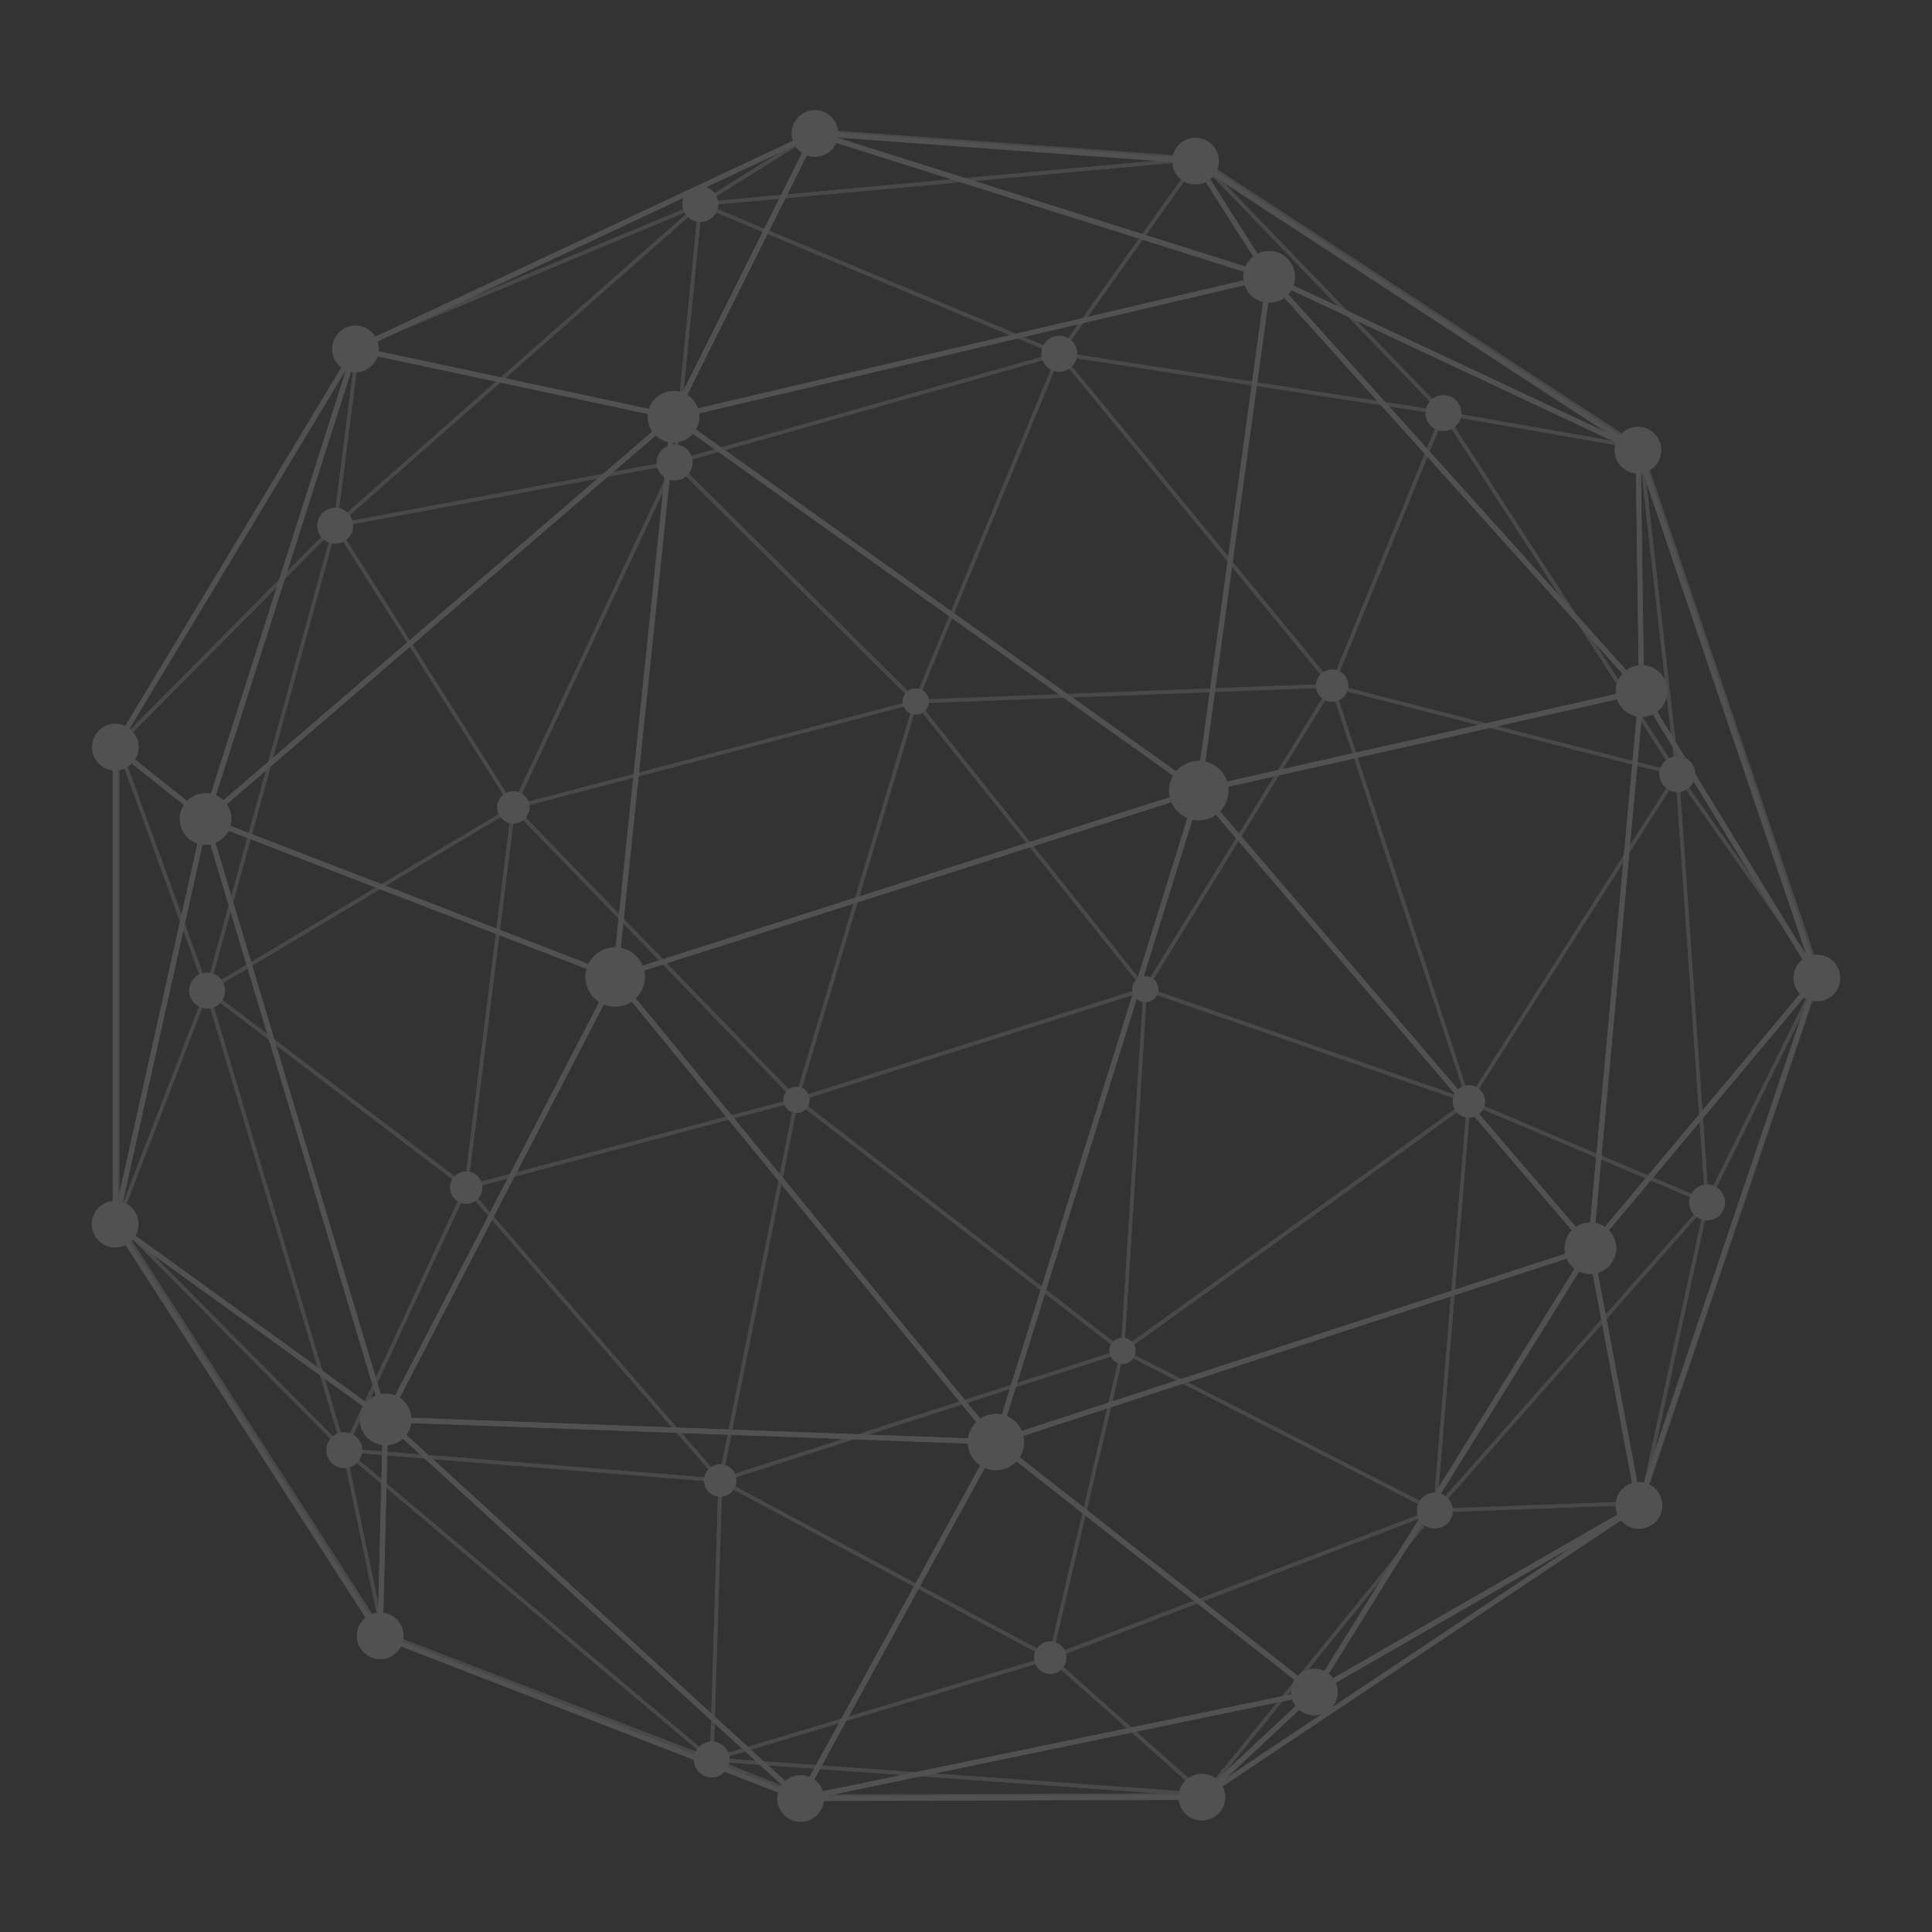 <?xml version="1.0" encoding="utf-8"?>
<!-- Generator: Adobe Illustrator 21.1.0, SVG Export Plug-In . SVG Version: 6.00 Build 0)  -->
<svg version="1.1" id="Layer_1" xmlns="http://www.w3.org/2000/svg" xmlns:xlink="http://www.w3.org/1999/xlink" x="0px" y="0px"
	 viewBox="0 0 1000 1000" style="enable-background:new 0 0 1000 1000;" xml:space="preserve">
<rect x="0" y="0" width="1000" height="1000" fill="#333333" stroke="none"/>
<style type="text/css">
	.st0{opacity:0.15;}
	.st1{opacity:0.7;}
	.st2{fill:#FFFFFF;}
</style>
<g class="st0">
	<g>
		<g class="st1">
			<g>
				<g>
					<path class="st2" d="M410.9,570.7l62.7-209.5l120.7,151.3L410.9,570.7z M474.4,365.1l-60.7,202.7l177.5-56.4L474.4,365.1z"/>
				</g>
			</g>
			<g>
				<g>
					<path class="st2" d="M581.8,701.1L410.3,568.9l1.7-0.5l181.8-57.7L581.8,701.1z M414.3,569.6l165.9,127.8l11.6-184.2
						L414.3,569.6z"/>
				</g>
			</g>
			<g>
				<g>
					<path class="st2" d="M412.7,571.1l-1.1-1.1L264,417.4l211.4-55.6L412.7,571.1z M267.5,418.4l144.4,149.1l60.8-203L267.5,418.4z
						"/>
				</g>
			</g>
			<g>
				<g>
					<path class="st2" d="M592.9,513.6L472.1,362.3l219-8.4L592.9,513.6z M475.9,364l116.8,146.3l95.1-154.4L475.9,364z"/>
				</g>
			</g>
			<g>
				<g>
					<path class="st2" d="M240.2,615.9l24.9-200l149,153.9l-1.5,0.4L240.2,615.9z M266.4,420l-24.1,193.4l168.2-44.6L266.4,420z"/>
				</g>
			</g>
			<g>
				<g>
					<path class="st2" d="M373.4,768.3L239.6,614.1l1.4-0.4L413.5,568L373.4,768.3z M243,615.2l129.3,149l38.8-193.7L243,615.2z"/>
				</g>
			</g>
			<g>
				<g>
					<path class="st2" d="M371.6,767.6l40.1-200l171.3,132L371.6,767.6z M412.9,570.9l-38.9,194l205-66L412.9,570.9z"/>
				</g>
			</g>
			<g>
				<g>
					<path class="st2" d="M580,701.1l0.1-2l11.9-188.5l1.2,0.4l169.2,58.8L580,701.1z M593.6,513.2l-11.6,184.1l176.2-126.9
						L593.6,513.2z"/>
				</g>
			</g>
			<g>
				<g>
					<path class="st2" d="M761.7,571.6L760,571l-168.6-58.6l98.3-159.7L761.7,571.6z M594.2,511.5l164.6,57.2l-69.6-211.5
						L594.2,511.5z"/>
				</g>
			</g>
			<g>
				<g>
					<path class="st2" d="M264.1,419.3l84.9-181.6l126.9,125.8L264.1,419.3z M349.5,241l-82.1,175.6l204.8-53.9L349.5,241z"/>
				</g>
			</g>
			<g>
				<g>
					<path class="st2" d="M474.3,364.8L347.4,238.9l202.4-57.2l-0.7,1.8L474.3,364.8z M351,239.8l122.7,121.7l73-177L351,239.8z"/>
				</g>
			</g>
			<g>
				<g>
					<path class="st2" d="M472.6,364.1L548,181.3l143.4,174.4L472.6,364.1z M548.5,184.9l-73.1,177.2l212.1-8.1L548.5,184.9z"/>
				</g>
			</g>
			<g>
				<g>
					<path class="st2" d="M544.2,859.4l-1.1-0.6L370.5,766l211.8-68.2l-0.4,1.6L544.2,859.4z M375.2,766.5L543,856.6l36.7-156
						L375.2,766.5z"/>
				</g>
			</g>
			<g>
				<g>
					<path class="st2" d="M542.3,859.5l38.1-161.6L745,782L542.3,859.5z M581.6,700.6l-36.7,155.9l195.5-74.8L581.6,700.6z"/>
				</g>
			</g>
			<g>
				<g>
					<path class="st2" d="M743.5,783.3l-164.3-84l1.2-0.9l180.9-130.3L743.5,783.3z M582.8,699.1l159.1,81.3l17.3-208.3L582.8,699.1
						z"/>
				</g>
			</g>
			<g>
				<g>
					<path class="st2" d="M242,616.4L105.5,512.6l161.4-96.5L242,616.4z M108.8,512.8l131.7,100.1l24-193.2L108.8,512.8z"/>
				</g>
			</g>
			<g>
				<g>
					<path class="st2" d="M375,767.4l-2.3-0.2l-196-15.8L241,613L375,767.4z M179.6,749.8l191.1,15.4L241.5,616.4L179.6,749.8z"/>
				</g>
			</g>
			<g>
				<g>
					<path class="st2" d="M178,753.2l-72.5-243l137,104.1L178,753.2z M108.9,515.2L178.4,748l61.8-133L108.9,515.2z"/>
				</g>
			</g>
			<g>
				<g>
					<path class="st2" d="M689.7,356.7l-1-1.2L546,181.8l202.4,31.2L689.7,356.7z M550.5,184.4l138.7,168.7l56.6-138.6L550.5,184.4z
						"/>
				</g>
			</g>
			<g>
				<g>
					<path class="st2" d="M760,572.3l-0.6-1.9l-71.3-216.8l181.6,46.5l-0.7,1.1L760,572.3z M690.9,356.2L760.5,568l106.2-166.7
						L690.9,356.2z"/>
				</g>
			</g>
			<g>
				<g>
					<path class="st2" d="M870.3,402.2l-182.1-46.7l0.4-1l58.3-142.8L870.3,402.2z M690.7,354.3l175.4,45L747.3,215.8L690.7,354.3z"
						/>
				</g>
			</g>
			<g>
				<g>
					<path class="st2" d="M105.7,514.7l67.5-244.9L267,418.2L105.7,514.7z M173.8,274.3l-65.1,236.4l155.8-93.1L173.8,274.3z"/>
				</g>
			</g>
			<g>
				<g>
					<path class="st2" d="M265.9,419.9L172,271.4l178.9-33.3L265.9,419.9z M175,272.7L265.6,416l82-175.4L175,272.7z"/>
				</g>
			</g>
			<g>
				<g>
					<path class="st2" d="M741.6,784.6l17.9-215.8L885.1,622l-0.9,1L741.6,784.6z M761.1,571.5l-17.2,207.7L882,622.7L761.1,571.5z"
						/>
				</g>
			</g>
			<g>
				<g>
					<path class="st2" d="M884.6,623.8l-125.7-53.2l110-172.7l0.2,2.8L884.6,623.8z M761.6,569.7l120.9,51.2l-15.1-217.3
						L761.6,569.7z"/>
				</g>
			</g>
			<g>
				<g>
					<path class="st2" d="M369.3,912.7L175.4,749.4l198.5,16l0,0.9L369.3,912.7z M181,751.8l186.5,157l4.4-141.7L181,751.8z"/>
				</g>
			</g>
			<g>
				<g>
					<path class="st2" d="M367.4,912l4.5-147.3L546,858.3L367.4,912z M373.7,767.8l-4.4,141.7l171.8-51.7L373.7,767.8z"/>
				</g>
			</g>
			<g>
				<g>
					<path class="st2" d="M348.2,240.6l13.5-136.4l1.2,0.5l188.2,78.6L348.2,240.6z M363.3,106.9l-13,131.2L545.5,183L363.3,106.9z"
						/>
				</g>
			</g>
			<g>
				<g>
					<path class="st2" d="M170.3,273.6l193.3-170.2l-13.6,136.8l-0.7,0.1L170.3,273.6z M361.3,107.9L176.6,270.5l171.7-32
						L361.3,107.9z"/>
				</g>
			</g>
			<g>
				<g>
					<path class="st2" d="M626.1,930.1l-2.7-0.2l-260.1-18.6L543.8,857L626.1,930.1z M373.5,910.2l247.3,17.7l-77.4-68.8
						L373.5,910.2z"/>
				</g>
			</g>
			<g>
				<g>
					<path class="st2" d="M623.5,930.3l-81.7-72.6l203.8-77.9L623.5,930.3z M545.4,858.4l78,69.2L739.8,784L545.4,858.4z"/>
				</g>
			</g>
			<g>
				<g>
					<path class="st2" d="M548.6,184.3l-0.7-0.3l-189.2-79l263.4-24L548.6,184.3z M366.3,106.2L548,182l70.2-98.7L366.3,106.2z"/>
				</g>
			</g>
			<g>
				<g>
					<path class="st2" d="M749.7,215.1l-203.1-31.3L620,80.7l0.8,0.8L749.7,215.1z M549.9,182.4l194.6,30L620.2,83.6L549.9,182.4z"
						/>
				</g>
			</g>
			<g>
				<g>
					<path class="st2" d="M107.3,515.8L59.9,385.3l115.4-116.4L107.3,515.8z M62.1,385.7l45,123.9l64.6-234.4L62.1,385.7z"/>
				</g>
			</g>
			<g>
				<g>
					<path class="st2" d="M618.8,933.1L742.3,781l110.6-4.1L618.8,933.1z M743.2,782.8L628,924.8L846.4,779L743.2,782.8z"/>
				</g>
			</g>
			<g>
				<g>
					<path class="st2" d="M740.6,782.9l144.6-163.8l-34.8,159.7l-0.7,0L740.6,782.9z M881.9,625.7l-137,155.2l104-3.9L881.9,625.7z"
						/>
				</g>
			</g>
			<g>
				<g>
					<path class="st2" d="M60,637.4l0-257.2l48.1,132.5l-0.1,0.3L60,637.4z M61.9,390.8l0,236.6l44.3-114.7L61.9,390.8z"/>
				</g>
			</g>
			<g>
				<g>
					<path class="st2" d="M180.1,753.9L59.9,632.6l47.4-122.8L180.1,753.9z M62,632.2l114.2,115.1l-69.2-231.7L62,632.2z"/>
				</g>
			</g>
			<g>
				<g>
					<path class="st2" d="M200,850.1L55.4,625.5L179,750.1L200,850.1z M66.5,639.3l129.6,201.3l-18.8-89.6L66.5,639.3z"/>
				</g>
			</g>
			<g>
				<g>
					<path class="st2" d="M373.2,913.6l-175.9-67.5l-0.1-0.5l-20.5-97.5L373.2,913.6z M198.9,844.7l164.7,63.2L179.6,753
						L198.9,844.7z"/>
				</g>
			</g>
			<g>
				<g>
					<path class="st2" d="M869.6,404.5l-124.4-192L850,230.9L869.6,404.5z M749.1,215.1l117.8,181.8l-18.5-164.4L749.1,215.1z"/>
				</g>
			</g>
			<g>
				<g>
					<path class="st2" d="M853.5,233.4l-106.8-18.7L613.7,76.9L853.5,233.4z M747.6,212.9l97.3,17.1L626.5,87.4L747.6,212.9z"/>
				</g>
			</g>
			<g>
				<g>
					<path class="st2" d="M882.9,625.9L867,397.5l75.7,107.4l-0.2,0.5L882.9,625.9z M869.3,404l14.9,214.9L940.6,505L869.3,404z"/>
				</g>
			</g>
			<g>
				<g>
					<path class="st2" d="M944.6,510.7l-77.4-109.9l-20-177.6L944.6,510.7z M869.1,400.4l69.7,98.8l-87.7-259L869.1,400.4z"/>
				</g>
			</g>
			<g>
				<g>
					<path class="st2" d="M850.5,778.2l-1.8-0.5l33.9-155.5l58.2-117.7l1.7,0.7L850.5,778.2z M936.4,517.7l-52,105.1l-30.3,138.9
						L936.4,517.7z"/>
				</g>
			</g>
			<g>
				<g>
					<path class="st2" d="M172.2,274.4l12.2-95.6l0.5-0.2l182.4-76L172.2,274.4z M186.1,180l-11.4,89.7l183-161.1L186.1,180z"/>
				</g>
			</g>
			<g>
				<g>
					<path class="st2" d="M56.2,391.7l130.6-216.5l-12.4,97.3l-0.2,0.2L56.2,391.7z M183.8,183.6l-118,195.7l106.8-107.7
						L183.8,183.6z"/>
				</g>
			</g>
			<g>
				<g>
					<path class="st2" d="M185.7,180.3l-0.8-1.7L422.7,67l0.9,1.6L363,106.4L185.7,180.3z M409.4,75.3l-185.6,87.1l138.4-57.6
						L409.4,75.3z"/>
				</g>
			</g>
			<g>
				<g>
					<path class="st2" d="M358.7,106.9l64.1-40l197.3,14.3l0,1.9L358.7,106.9z M423.3,68.8l-57,35.6l242.4-22.1L423.3,68.8z"/>
				</g>
			</g>
			<g>
				<g>
					<polygon class="st2" points="415.4,930.5 197.7,846.3 198.4,844.5 368.7,909.9 416.1,928.8 					"/>
				</g>
			</g>
			<g>
				<g>
					<path class="st2" d="M415.6,930.6l-0.2-0.1l-52.9-21.2l261,18.6l-0.1,1.9L415.6,930.6z M374.3,912.1l41.6,16.7l182.7-0.6
						L374.3,912.1z"/>
				</g>
			</g>
		</g>
		<g>
			<circle class="st2" cx="474" cy="363.1" r="6.8"/>
			<circle class="st2" cx="412.3" cy="569.3" r="6.8"/>
			<ellipse class="st2" cx="592.8" cy="512" rx="6.8" ry="6.7"/>
			<circle class="st2" cx="349.2" cy="239.4" r="9.3"/>
			<ellipse class="st2" cx="548.3" cy="183.1" rx="9.3" ry="9.3"/>
			<circle class="st2" cx="581" cy="699.2" r="6.8"/>
			<circle class="st2" cx="241.3" cy="614.7" r="8.4"/>
			<circle class="st2" cx="747.1" cy="213.8" r="9.3"/>
			<circle class="st2" cx="689.5" cy="354.9" r="8.4"/>
			<circle class="st2" cx="265.7" cy="417.9" r="8.4"/>
			<circle class="st2" cx="760.3" cy="570.1" r="8.4"/>
			<circle class="st2" cx="372.8" cy="766.3" r="8.4"/>
			<circle class="st2" cx="362.5" cy="105.6" r="9.3"/>
			<circle class="st2" cx="543.6" cy="858" r="8.4"/>
			<ellipse class="st2" cx="742.7" cy="781.9" rx="9.3" ry="9.3"/>
			<ellipse class="st2" cx="107.2" cy="512.7" rx="9.3" ry="9.3"/>
			<circle class="st2" cx="178.2" cy="750.6" r="9.3"/>
			<ellipse class="st2" cx="868.2" cy="400.7" rx="9.3" ry="9.3"/>
			<circle class="st2" cx="883.6" cy="622.4" r="9.3"/>
			<circle class="st2" cx="173.5" cy="272.1" r="9.3"/>
			<circle class="st2" cx="368.4" cy="910.7" r="9.3"/>
		</g>
	</g>
	<g>
		<g>
			<g>
				<path class="st2" d="M622.9,931.3l-1.6-2.1l58.4-54.6l168-96.7l1.4,2.3L622.9,931.3z M681.1,876.9l-46.2,43.2l179.6-119.9
					L681.1,876.9z"/>
			</g>
			<g>
				<path class="st2" d="M401.2,932.3l283.4-58.7l-62,58l-0.5,0L401.2,932.3z M675.9,878.1l-248.4,51.5l194-0.7L675.9,878.1z"/>
			</g>
			<g>
				<path class="st2" d="M107.1,426.1l-49.1-39.1l130.7-216.8L107.1,426.1z M61.4,386.4l44.3,35.2L179.3,191L61.4,386.4z"/>
			</g>
			<g>
				<path class="st2" d="M58.3,645.7l0-261.7l49.5,39.4l-0.2,0.8L58.3,645.7z M61,389.5l0,232.1l44-197.2L61,389.5z"/>
			</g>
			<g>
				<path class="st2" d="M660,145.7L410.6,66.9l209,15.2L660,145.7z M433,71.2l220.9,69.7L618,84.7L433,71.2z"/>
			</g>
			<g>
				<path class="st2" d="M847.3,234.2L656,144.3l-0.2-0.3l-41.4-65.1l234.2,152.9L847.3,234.2z M657.8,142.3l173.4,81.4l-208-135.8
					L657.8,142.3z"/>
			</g>
			<g>
				<path class="st2" d="M945.5,517l-97.1-159l-1.9-133.5L945.5,517z M851,357.3l84.3,138l-86-253.9L851,357.3z"/>
			</g>
			<g>
				<path class="st2" d="M851,361.2L651.5,139.3l197.6,92.8l0,0.8L851,361.2z M662.3,147.3l186,206.9l-1.7-120.4L662.3,147.3z"/>
			</g>
			<g>
				<path class="st2" d="M420.5,934.7l-225.1-87.2l2.9-115.8L420.5,934.7z M198.1,845.8l210.2,81.4L200.8,737.6L198.1,845.8z"/>
			</g>
			<g>
				<path class="st2" d="M202,738.1L58.1,634.2l48.1-215.6L202,738.1z M61.1,633.1l136.1,98.3l-90.6-302.2L61.1,633.1z"/>
			</g>
			<g>
				<path class="st2" d="M198,851L54.7,628.5L200.9,734L198,851z M64.5,638.8l131,203.5l2.7-107L64.5,638.8z"/>
			</g>
			<g>
				<path class="st2" d="M676.4,879.6l147.5-237.1l25.9,137.3L676.4,879.6z M822.6,649.7L684.2,872l162.6-93.6L822.6,649.7z"/>
			</g>
			<g>
				<path class="st2" d="M848,784.4l-26.2-138.7l0.4-0.5l121.7-145.3L848,784.4z M824.7,646.5l24,127.5l88.2-261.5L824.7,646.5z"/>
			</g>
			<g>
				<path class="st2" d="M821.5,650.2l27.2-296.6L942,506.3L821.5,650.2z M850.6,361.8L824.9,642l113.8-135.9L850.6,361.8z"/>
			</g>
			<g>
				<path class="st2" d="M349.3,217.2l-169.5-36.1L424.7,66.3L349.3,217.2z M188.1,180.2l159.7,34l71-142.3L188.1,180.2z"/>
			</g>
			<g>
				<path class="st2" d="M103.7,428l79.4-248.9L351.5,215L103.7,428z M184.9,182.2l-75.8,237.7l236.6-203.4L184.9,182.2z"/>
			</g>
			<g>
				<path class="st2" d="M346.1,217.6l74.9-150.2l240.8,76L346.1,217.6z M422.4,70.7L351,213.8l300.9-70.6L422.4,70.7z"/>
			</g>
			<g>
				<path class="st2" d="M414.8,933.1L196,733.2l321.7,11.9L414.8,933.1z M203.1,736.2l210.9,192.6l99.3-181.2L203.1,736.2z"/>
			</g>
			<g>
				<path class="st2" d="M411.9,932.8l103.3-188.5l168.2,132.2L411.9,932.8z M516,748.4l-99,180.7l260.3-53.9L516,748.4z"/>
			</g>
			<g>
				<path class="st2" d="M680.6,877.8L512.8,745.9l313.5-102.2L680.6,877.8z M518.3,746.9l161.6,127l140.2-225.4L518.3,746.9z"/>
			</g>
			<g>
				<path class="st2" d="M319.5,507.6l-215.7-83.2l1.7-1.4l244.7-210.4L319.5,507.6z M108.9,423.5l208.3,80.4l29.7-285L108.9,423.5z
					"/>
			</g>
			<g>
				<path class="st2" d="M518.4,747.8l-321-11.8l120.7-232.6l1.3,1.6L518.4,747.8z M201.7,733.5l310.9,11.5l-194-236.8L201.7,733.5z
					"/>
			</g>
			<g>
				<path class="st2" d="M199.2,738.2l-94.9-316.5L320.2,505L199.2,738.2z M108.4,426.1l91.5,305.1l116.6-224.8L108.4,426.1z"/>
			</g>
			<g>
				<path class="st2" d="M516.1,749.1l-1.6-1.9L316.1,505.1l1.9-0.6l304.5-97.3L516.1,749.1z M320.6,506.4L515,743.6l103.4-332.3
					L320.6,506.4z"/>
			</g>
			<g>
				<path class="st2" d="M513.5,748.4l0.8-2.5l105.6-339.4l1.6,1.8l204.1,238.3l-1.9,0.6L513.5,748.4z M621,411.9L517.6,744.3
					l303.4-98.9L621,411.9z"/>
			</g>
			<g>
				<path class="st2" d="M824.3,649.3L618,408.4L851.1,356L824.3,649.3z M622.9,410.1l199.3,232.8l26-283.5L622.9,410.1z"/>
			</g>
			<g>
				<path class="st2" d="M621.5,411.6l-1.8-1.3L345.4,215.1l313.1-73.5L621.5,411.6z M351.8,216.3l267.7,190.6L655.3,145
					L351.8,216.3z"/>
			</g>
			<g>
				<path class="st2" d="M316.9,507.6l0.2-2l30.4-292.3l275.9,196.4L316.9,507.6z M349.7,218.1l-29.8,285.8l297.6-95.1L349.7,218.1z
					"/>
			</g>
			<g>
				<path class="st2" d="M618.9,411L656,140.3l196.2,218.2L618.9,411z M657.8,146.3L622,407.5l225.1-50.7L657.8,146.3z"/>
			</g>
		</g>
		<g>
			<circle class="st2" cx="622.1" cy="930.2" r="12.1"/>
			<circle class="st2" cx="59.7" cy="386.7" r="12.1"/>
			<circle class="st2" cx="618.8" cy="83.4" r="12.1"/>
			<ellipse class="st2" cx="847.8" cy="233" rx="12.1" ry="12.1"/>
			<circle class="st2" cx="59.6" cy="633.6" r="12.1"/>
			<ellipse class="st2" cx="196.8" cy="846.7" rx="12.1" ry="12.1"/>
			<ellipse class="st2" cx="848.3" cy="779.2" rx="12.1" ry="12.1"/>
			<circle class="st2" cx="940.4" cy="506.2" r="12.1"/>
			<circle class="st2" cx="184" cy="180.6" r="12.1"/>
			<circle class="st2" cx="421.8" cy="69.1" r="12.1"/>
			<ellipse class="st2" cx="414.4" cy="930.9" rx="12.1" ry="12.1"/>
			<circle class="st2" cx="680.3" cy="875.8" r="12.1"/>
			<circle class="st2" cx="106.4" cy="423.9" r="13.4"/>
			<circle class="st2" cx="199.6" cy="734.7" r="13.4"/>
			<ellipse class="st2" cx="515.5" cy="746.4" rx="14.6" ry="14.6"/>
			<ellipse class="st2" cx="823.2" cy="646.1" rx="13.4" ry="13.4"/>
			<circle class="st2" cx="348.6" cy="215.7" r="13.4"/>
			<ellipse class="st2" cx="318.4" cy="505.7" rx="15.4" ry="15.4"/>
			<circle class="st2" cx="656.9" cy="143.3" r="13.4"/>
			<ellipse class="st2" cx="620.5" cy="409.2" rx="15.4" ry="15.4"/>
			<circle class="st2" cx="849.7" cy="357.7" r="13.4"/>
		</g>
	</g>
</g>
</svg>
